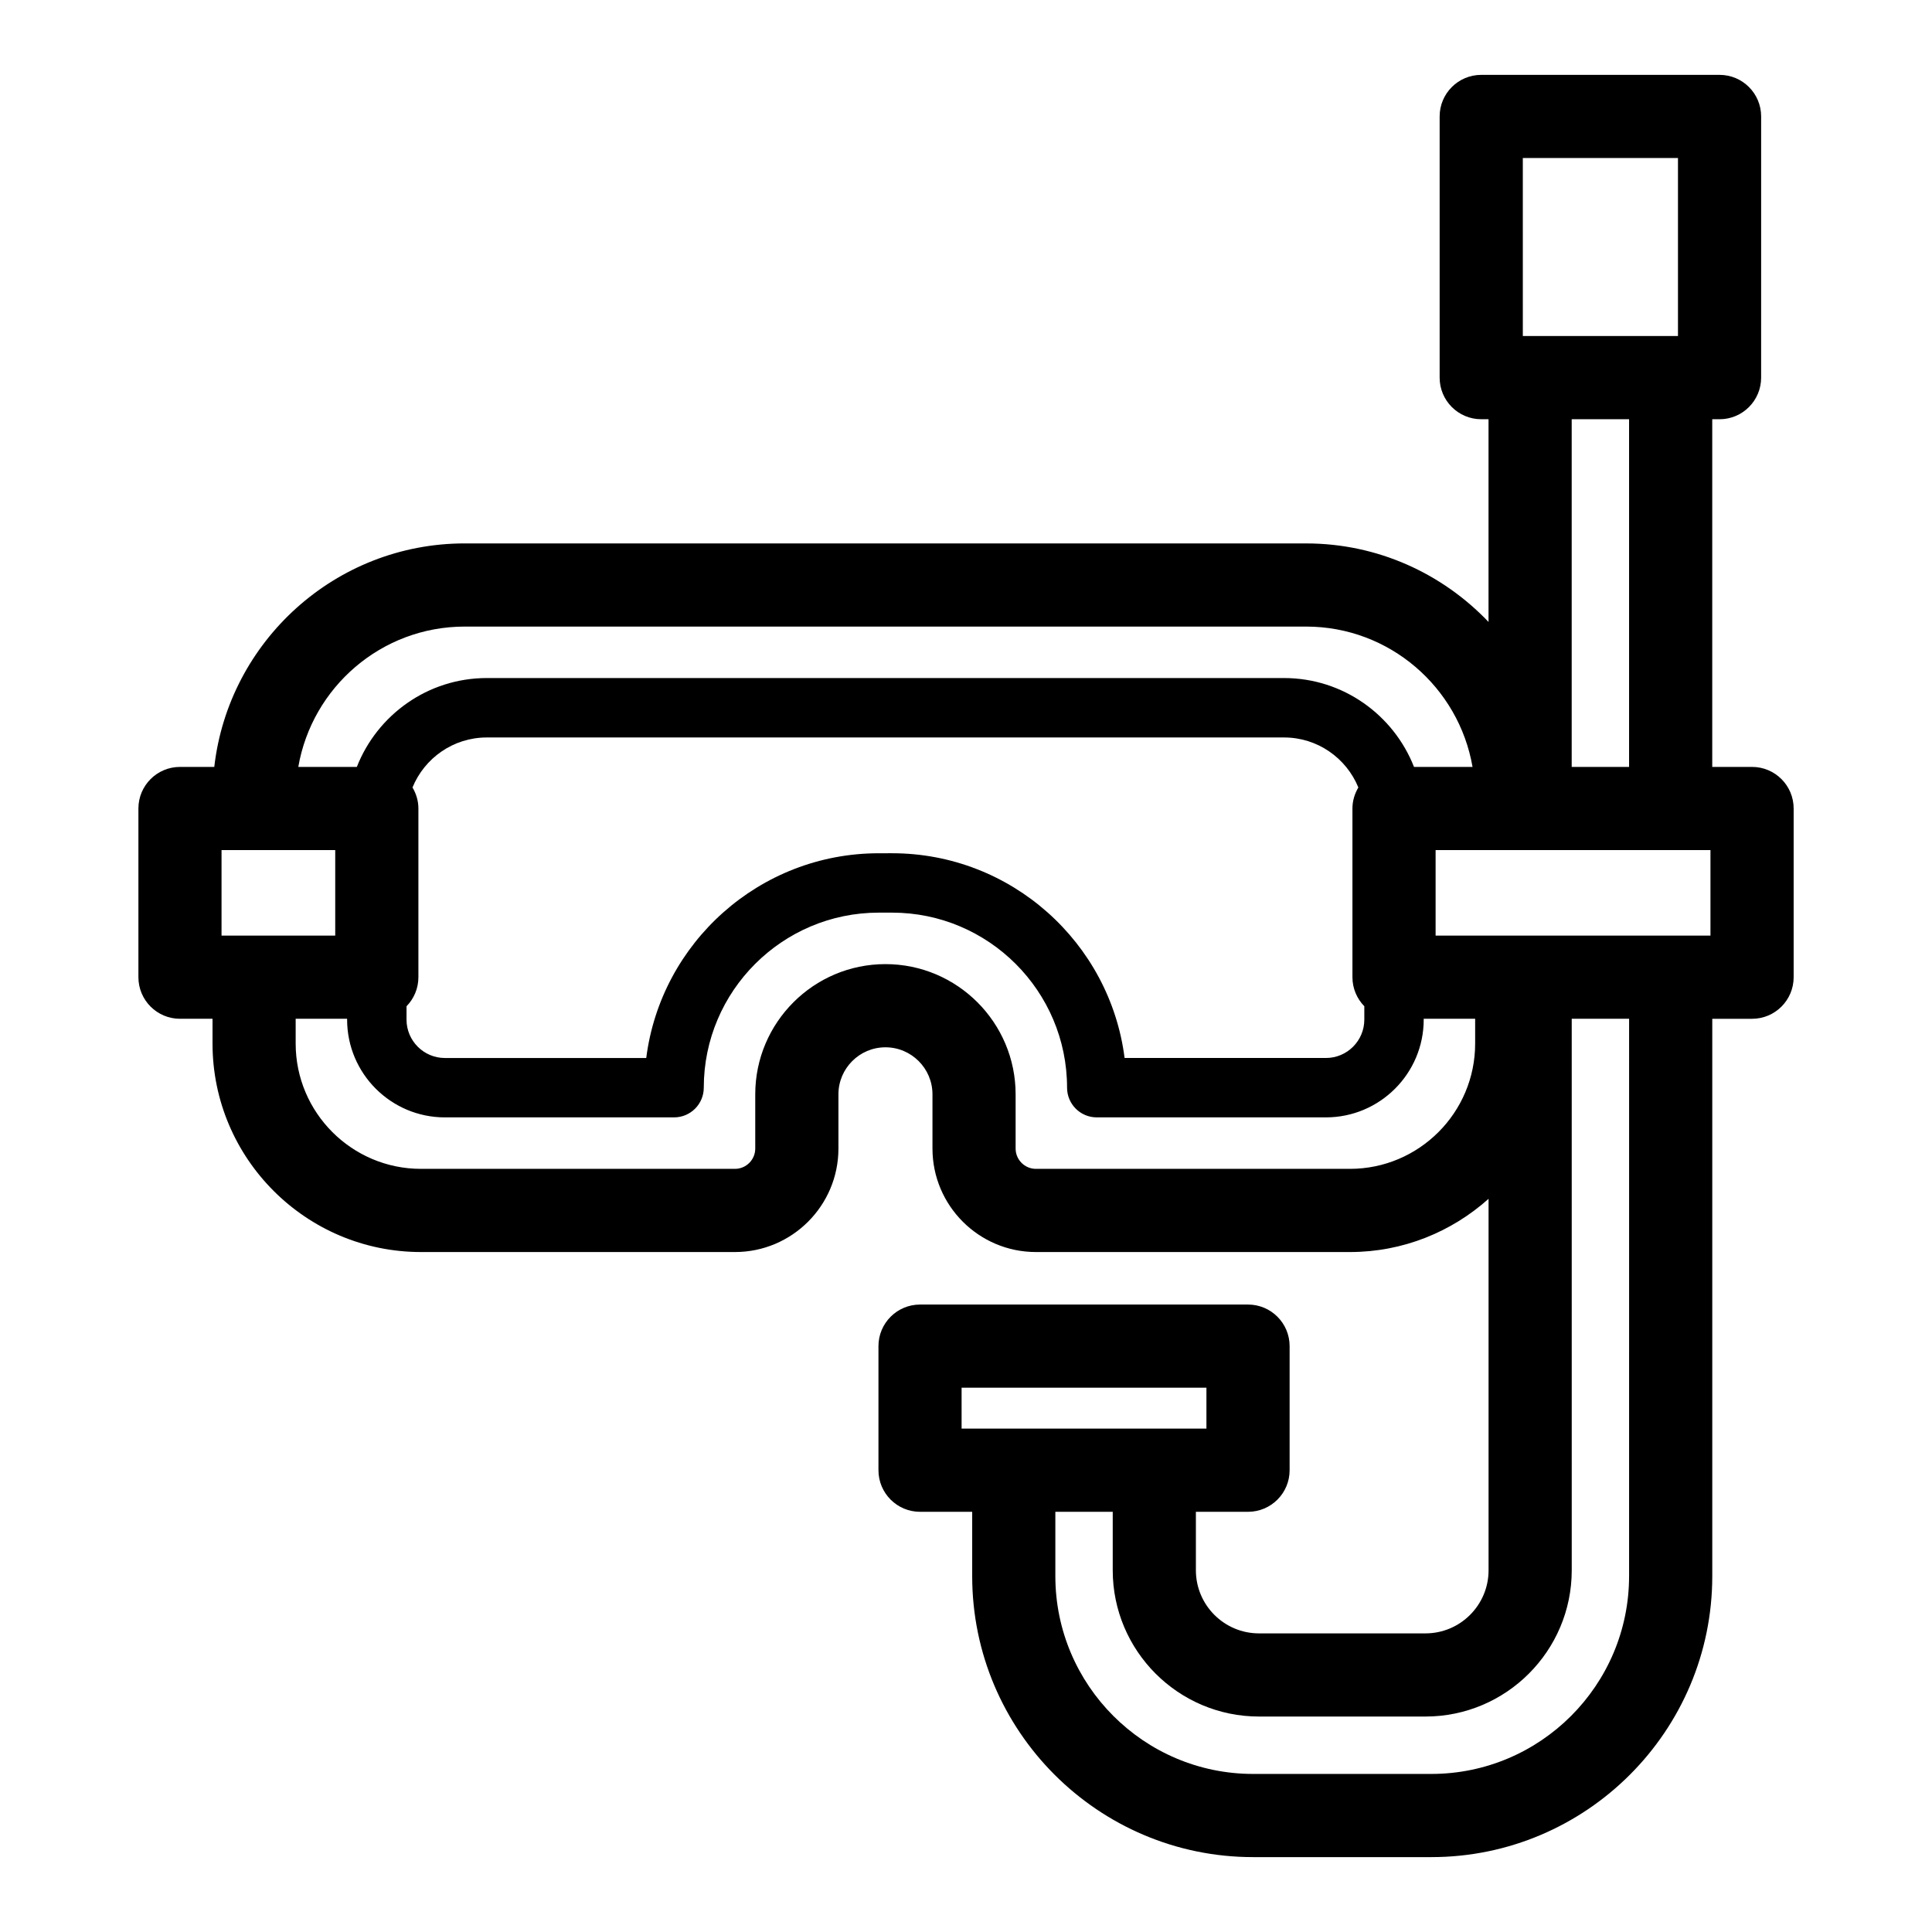 <?xml version="1.0" encoding="UTF-8"?>
<!-- Uploaded to: ICON Repo, www.svgrepo.com, Generator: ICON Repo Mixer Tools -->
<svg fill="#000000" width="800px" height="800px" version="1.1" viewBox="144 144 512 512" xmlns="http://www.w3.org/2000/svg">
 <path d="m608.31 347.24h-10.547v-92.137h1.934c6.086 0 11.02-4.934 11.02-11.02l0.004-69.223c0-6.086-4.934-11.02-11.02-11.02h-63.16c-6.086 0-11.02 4.934-11.02 11.02v69.219c0 6.086 4.934 11.02 11.02 11.02h1.934v53.723c-12.184-12.789-29.328-20.809-48.344-20.809l-111.48-0.004h-111.49c-34.277 0-62.578 25.949-66.375 59.23h-9.086c-6.086 0-11.02 4.934-11.02 11.02v44.707c0 6.086 4.934 11.02 11.02 11.02h8.621v6.57c0 30.461 24.781 55.246 55.238 55.246h83.211c15.121 0 27.422-12.301 27.422-27.426v-14.367c0-6.875 5.59-12.465 12.461-12.465 6.871 0 12.461 5.594 12.461 12.465v14.367c0 15.125 12.301 27.426 27.422 27.426h83.211c14.113 0 26.965-5.367 36.738-14.105v98.445c0 9.219-7.5 16.719-16.719 16.719h-44.125c-9.215 0-16.719-7.5-16.719-16.719v-15.5h13.82c6.086 0 11.02-4.934 11.02-11.02v-32.883c0-6.086-4.934-11.02-11.02-11.02h-86.922c-6.086 0-11.02 4.934-11.02 11.02v32.883c0 6.086 4.934 11.02 11.02 11.02h13.82v17.047c0 41.059 33.398 74.465 74.457 74.465h47.215c41.059 0 74.457-33.406 74.457-74.465v-147.7h10.547c6.086 0 11.02-4.934 11.02-11.02v-44.707c0-6.086-4.934-11.023-11.02-11.023zm-166.28 77.141c-3.879-30.555-30.039-54.262-61.629-54.262l-3.512 0.004c-31.59 0-57.75 23.703-61.629 54.262l-53.355-0.004c-5.609 0-10.172-4.562-10.172-10.172v-3.539c1.941-1.988 3.148-4.699 3.148-7.695v-44.711c0-2.043-0.594-3.938-1.566-5.578 3.176-7.762 10.801-13.25 19.691-13.25h211.28c8.891 0 16.516 5.488 19.691 13.25-0.969 1.641-1.566 3.531-1.566 5.578v44.707c0 2.996 1.207 5.707 3.148 7.695v3.539c0 5.609-4.562 10.172-10.172 10.172h-53.355zm-239.32-55.098h30.129v22.664h-30.129zm394.58 22.664h-72.84v-22.664h72.84zm-49.727-206.07h41.117v47.176h-41.113zm28.16 69.223v92.141h-15.207v-92.141zm-308.57 54.949h222.98c22.102 0 40.469 16.105 44.105 37.191h-15.512c-5.402-13.762-18.789-23.551-34.445-23.551h-211.27c-15.656 0-29.043 9.785-34.445 23.551h-15.512c3.633-21.086 22-37.191 44.102-37.191zm234.59 143.71h-83.211c-2.965 0-5.383-2.414-5.383-5.383v-14.367c0-19.027-15.477-34.508-34.5-34.508-19.023 0-34.5 15.48-34.5 34.508v14.367c0 2.969-2.414 5.383-5.383 5.383h-83.211c-18.305 0-33.199-14.895-33.199-33.203v-6.57h13.633v0.215c0 14.293 11.625 25.918 25.914 25.918l60.734-0.004c4.348 0 7.871-3.523 7.871-7.871 0-25.578 20.805-46.387 46.379-46.387h3.516c25.574 0 46.379 20.809 46.379 46.387 0 4.348 3.523 7.871 7.871 7.871h60.73c14.289 0 25.914-11.625 25.914-25.918v-0.215h13.633v6.57c0.008 18.309-14.883 33.207-33.188 33.207zm-102.91 57.992h64.883v10.84h-13.82l-37.242 0.004h-13.82zm176.89 49.934c0 28.91-23.516 52.426-52.414 52.426h-47.215c-28.902 0-52.414-23.52-52.414-52.426v-17.047h15.207v15.5c0 21.371 17.383 38.762 38.758 38.762h44.125c21.371 0 38.758-17.387 38.758-38.762l-0.004-146.16h15.207l-0.004 147.7z"/>
</svg>